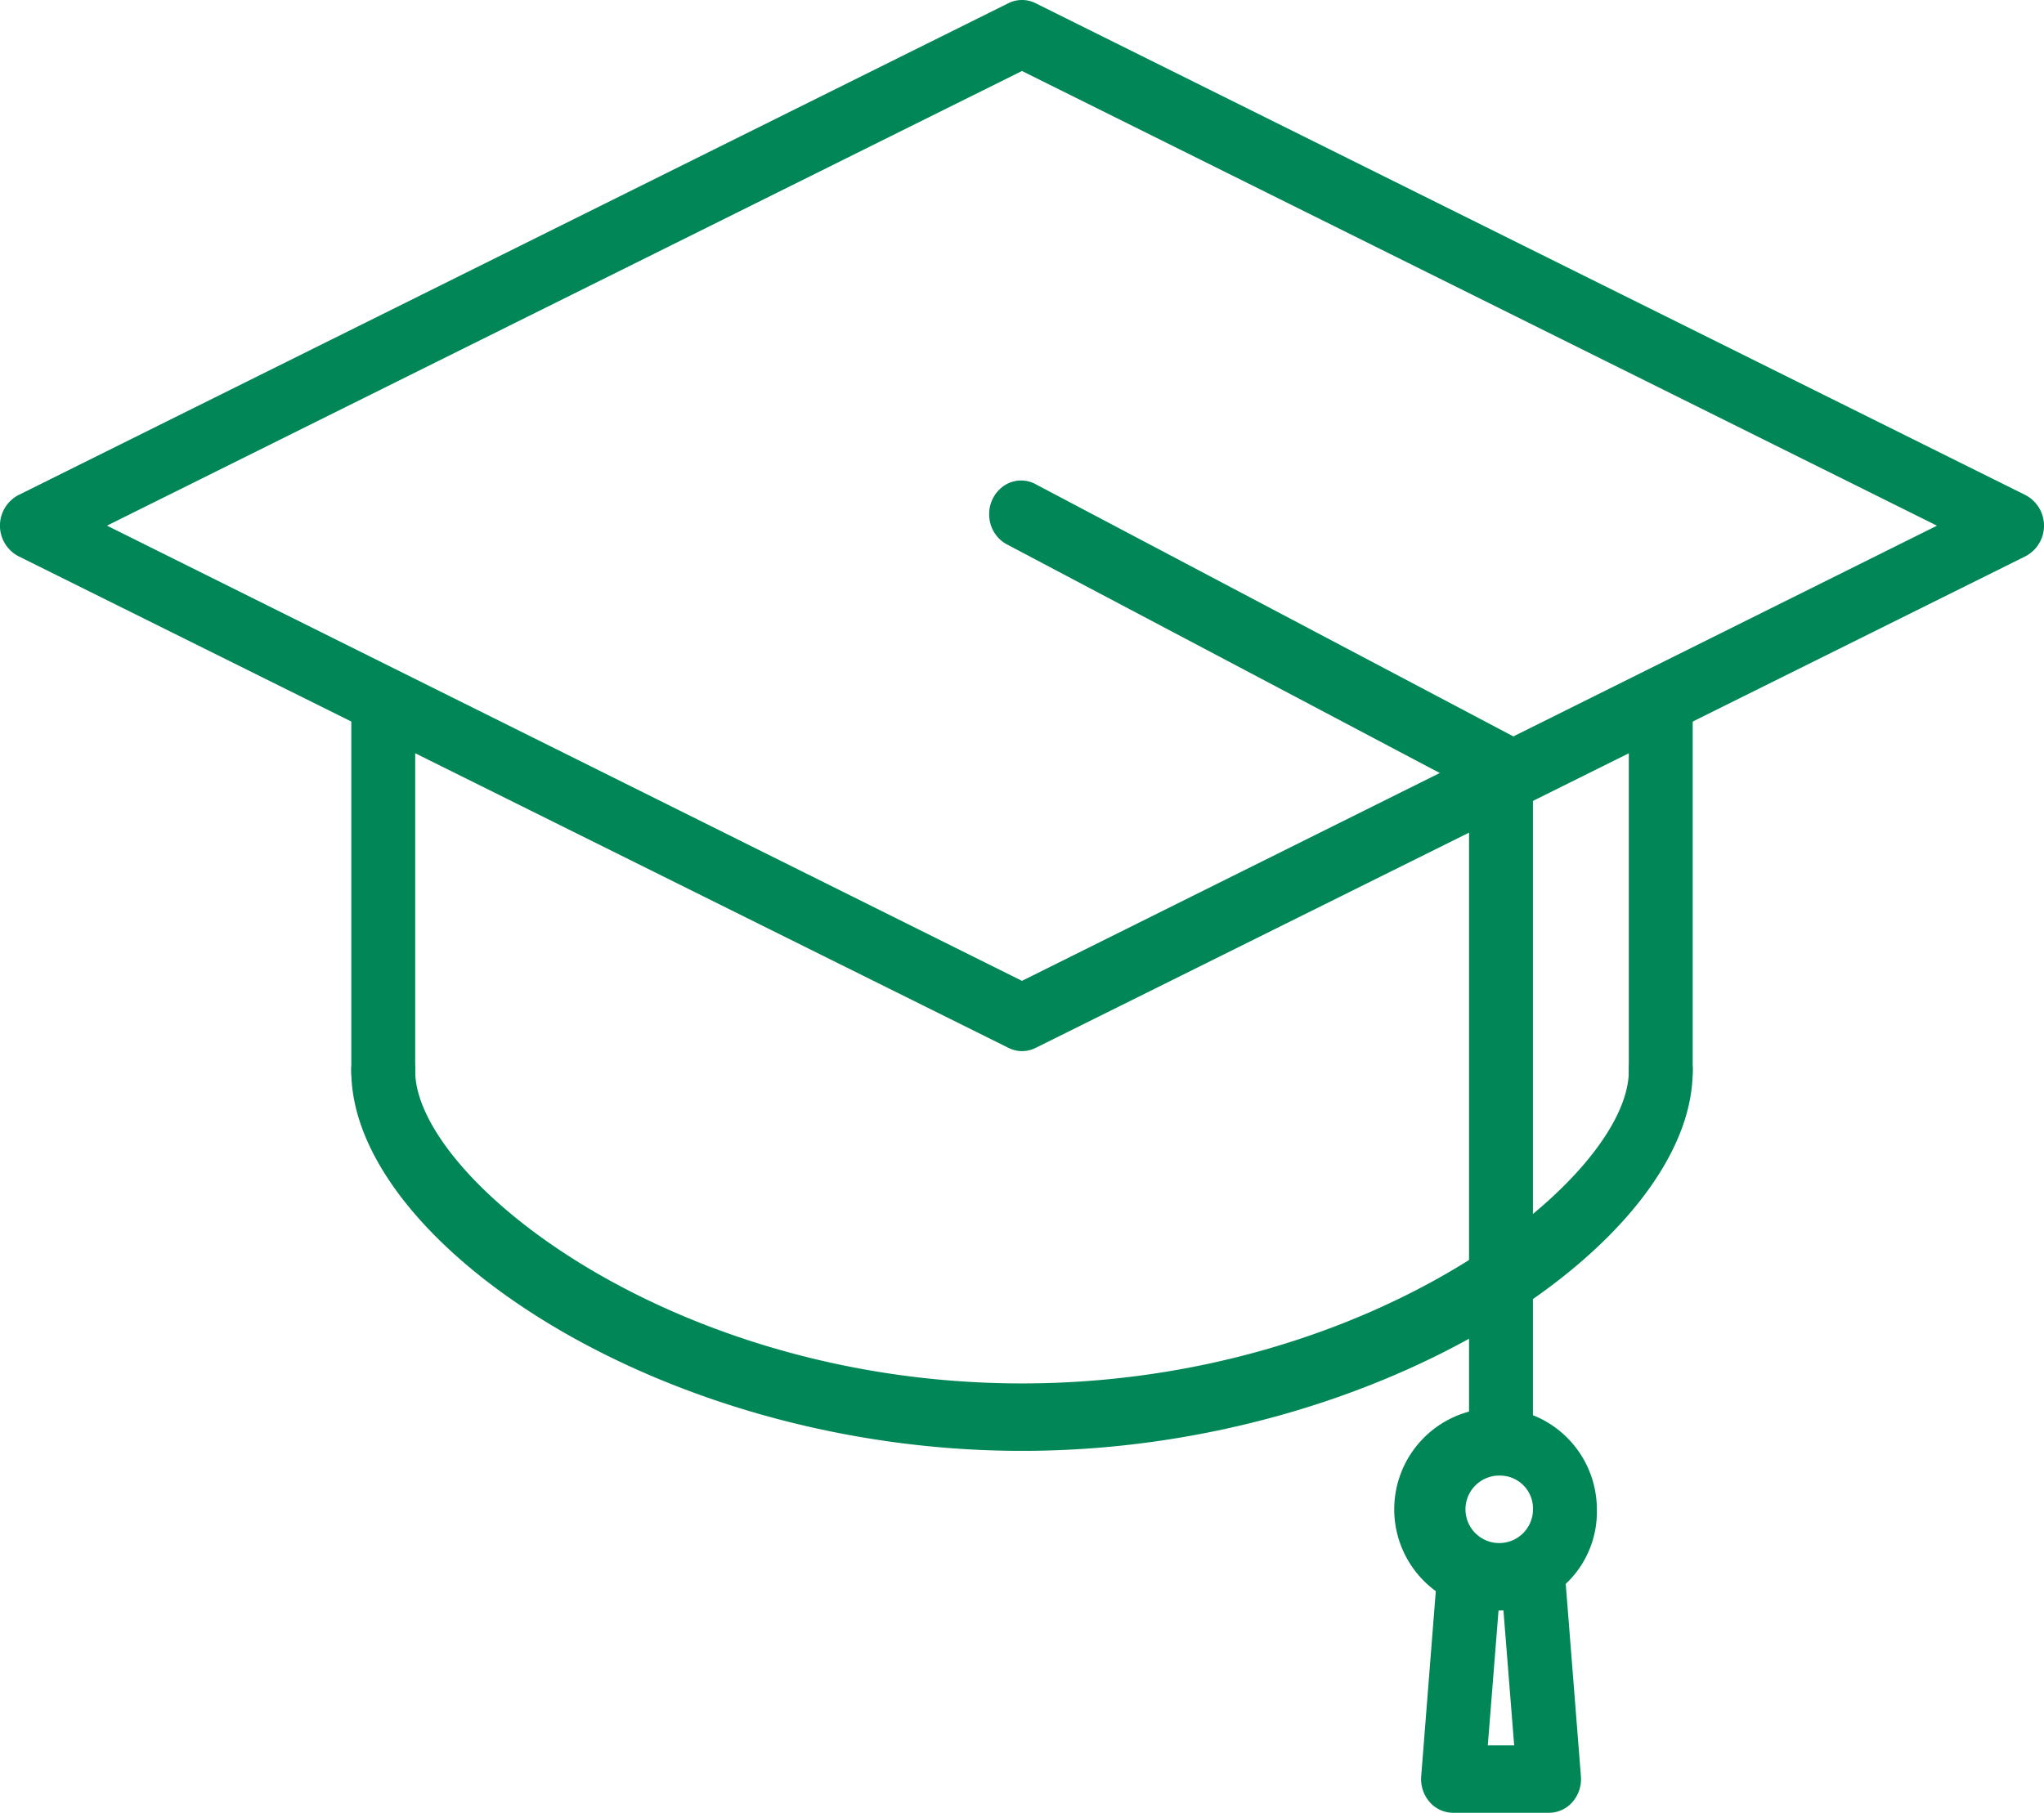 <svg id="magistrate" xmlns="http://www.w3.org/2000/svg" width="62" height="55" viewBox="0 0 62 55">
  <path id="Path_731" data-name="Path 731" d="M31,46.361a.926.926,0,0,1-.412-.1L.557,31.344a1.048,1.048,0,0,1,0-1.852L30.589,14.567a.922.922,0,0,1,.823,0L61.444,29.493a1.048,1.048,0,0,1,0,1.852L31.413,46.264A.926.926,0,0,1,31,46.361ZM3.246,30.418,31,44.229l27.755-13.81L31,16.624Z" transform="translate(-0.001 -14.47)" fill="#008657"/>
  <path id="Path_732" data-name="Path 732" d="M22.969,67.787A1,1,0,0,1,22,66.764V56.023a.97.97,0,1,1,1.938,0V66.764A1,1,0,0,1,22.969,67.787Z" transform="translate(-11.344 -34.27)" fill="#008657"/>
  <path id="Path_733" data-name="Path 733" d="M102.969,67.787A1,1,0,0,1,102,66.764V56.023a.97.97,0,1,1,1.938,0V66.764A1,1,0,0,1,102.969,67.787Z" transform="translate(-52.594 -34.27)" fill="#008657"/>
  <path id="Path_734" data-name="Path 734" d="M42.344,88.547C31.387,88.547,22,82.209,22,77.023a.97.97,0,1,1,1.938,0c0,3.243,7.75,9.478,18.406,9.478S60.75,80.266,60.75,77.023a.97.97,0,1,1,1.938,0C62.688,82.209,53.3,88.547,42.344,88.547Z" transform="translate(-11.344 -44.528)" fill="#008657"/>
  <path id="Path_735" data-name="Path 735" d="M77.472,72.653A1,1,0,0,1,76.5,71.63V52.316L62.509,44.925a1.023,1.023,0,0,1-.562-.856,1.042,1.042,0,0,1,.439-.932.925.925,0,0,1,.985-.043L77.9,50.766a1.03,1.03,0,0,1,.538.916V71.63A1,1,0,0,1,77.472,72.653Z" transform="translate(-31.94 -28.394)" fill="#008657"/>
  <path id="Path_736" data-name="Path 736" d="M90.906,104.138a3.073,3.073,0,1,1,2.906-3.069A2.991,2.991,0,0,1,90.906,104.138Zm0-4.092a1.024,1.024,0,1,0,.969,1.023A1,1,0,0,0,90.906,100.046Z" transform="translate(-45.375 -55.276)" fill="#008657"/>
  <path id="Path_737" data-name="Path 737" d="M92.871,114.137H89.965a.946.946,0,0,1-.716-.33,1.059,1.059,0,0,1-.253-.78l.484-6.138a.971.971,0,1,1,1.938.077.971.971,0,1,1,1.938-.077l.484,6.138a1.059,1.059,0,0,1-.253.78A.946.946,0,0,1,92.871,114.137Zm-1.855-2.046h.8l-.4-5.028a.413.413,0,0,1,0-.077.413.413,0,0,1,0,.077Z" transform="translate(-45.887 -59.137)" fill="#008657"/>
</svg>
